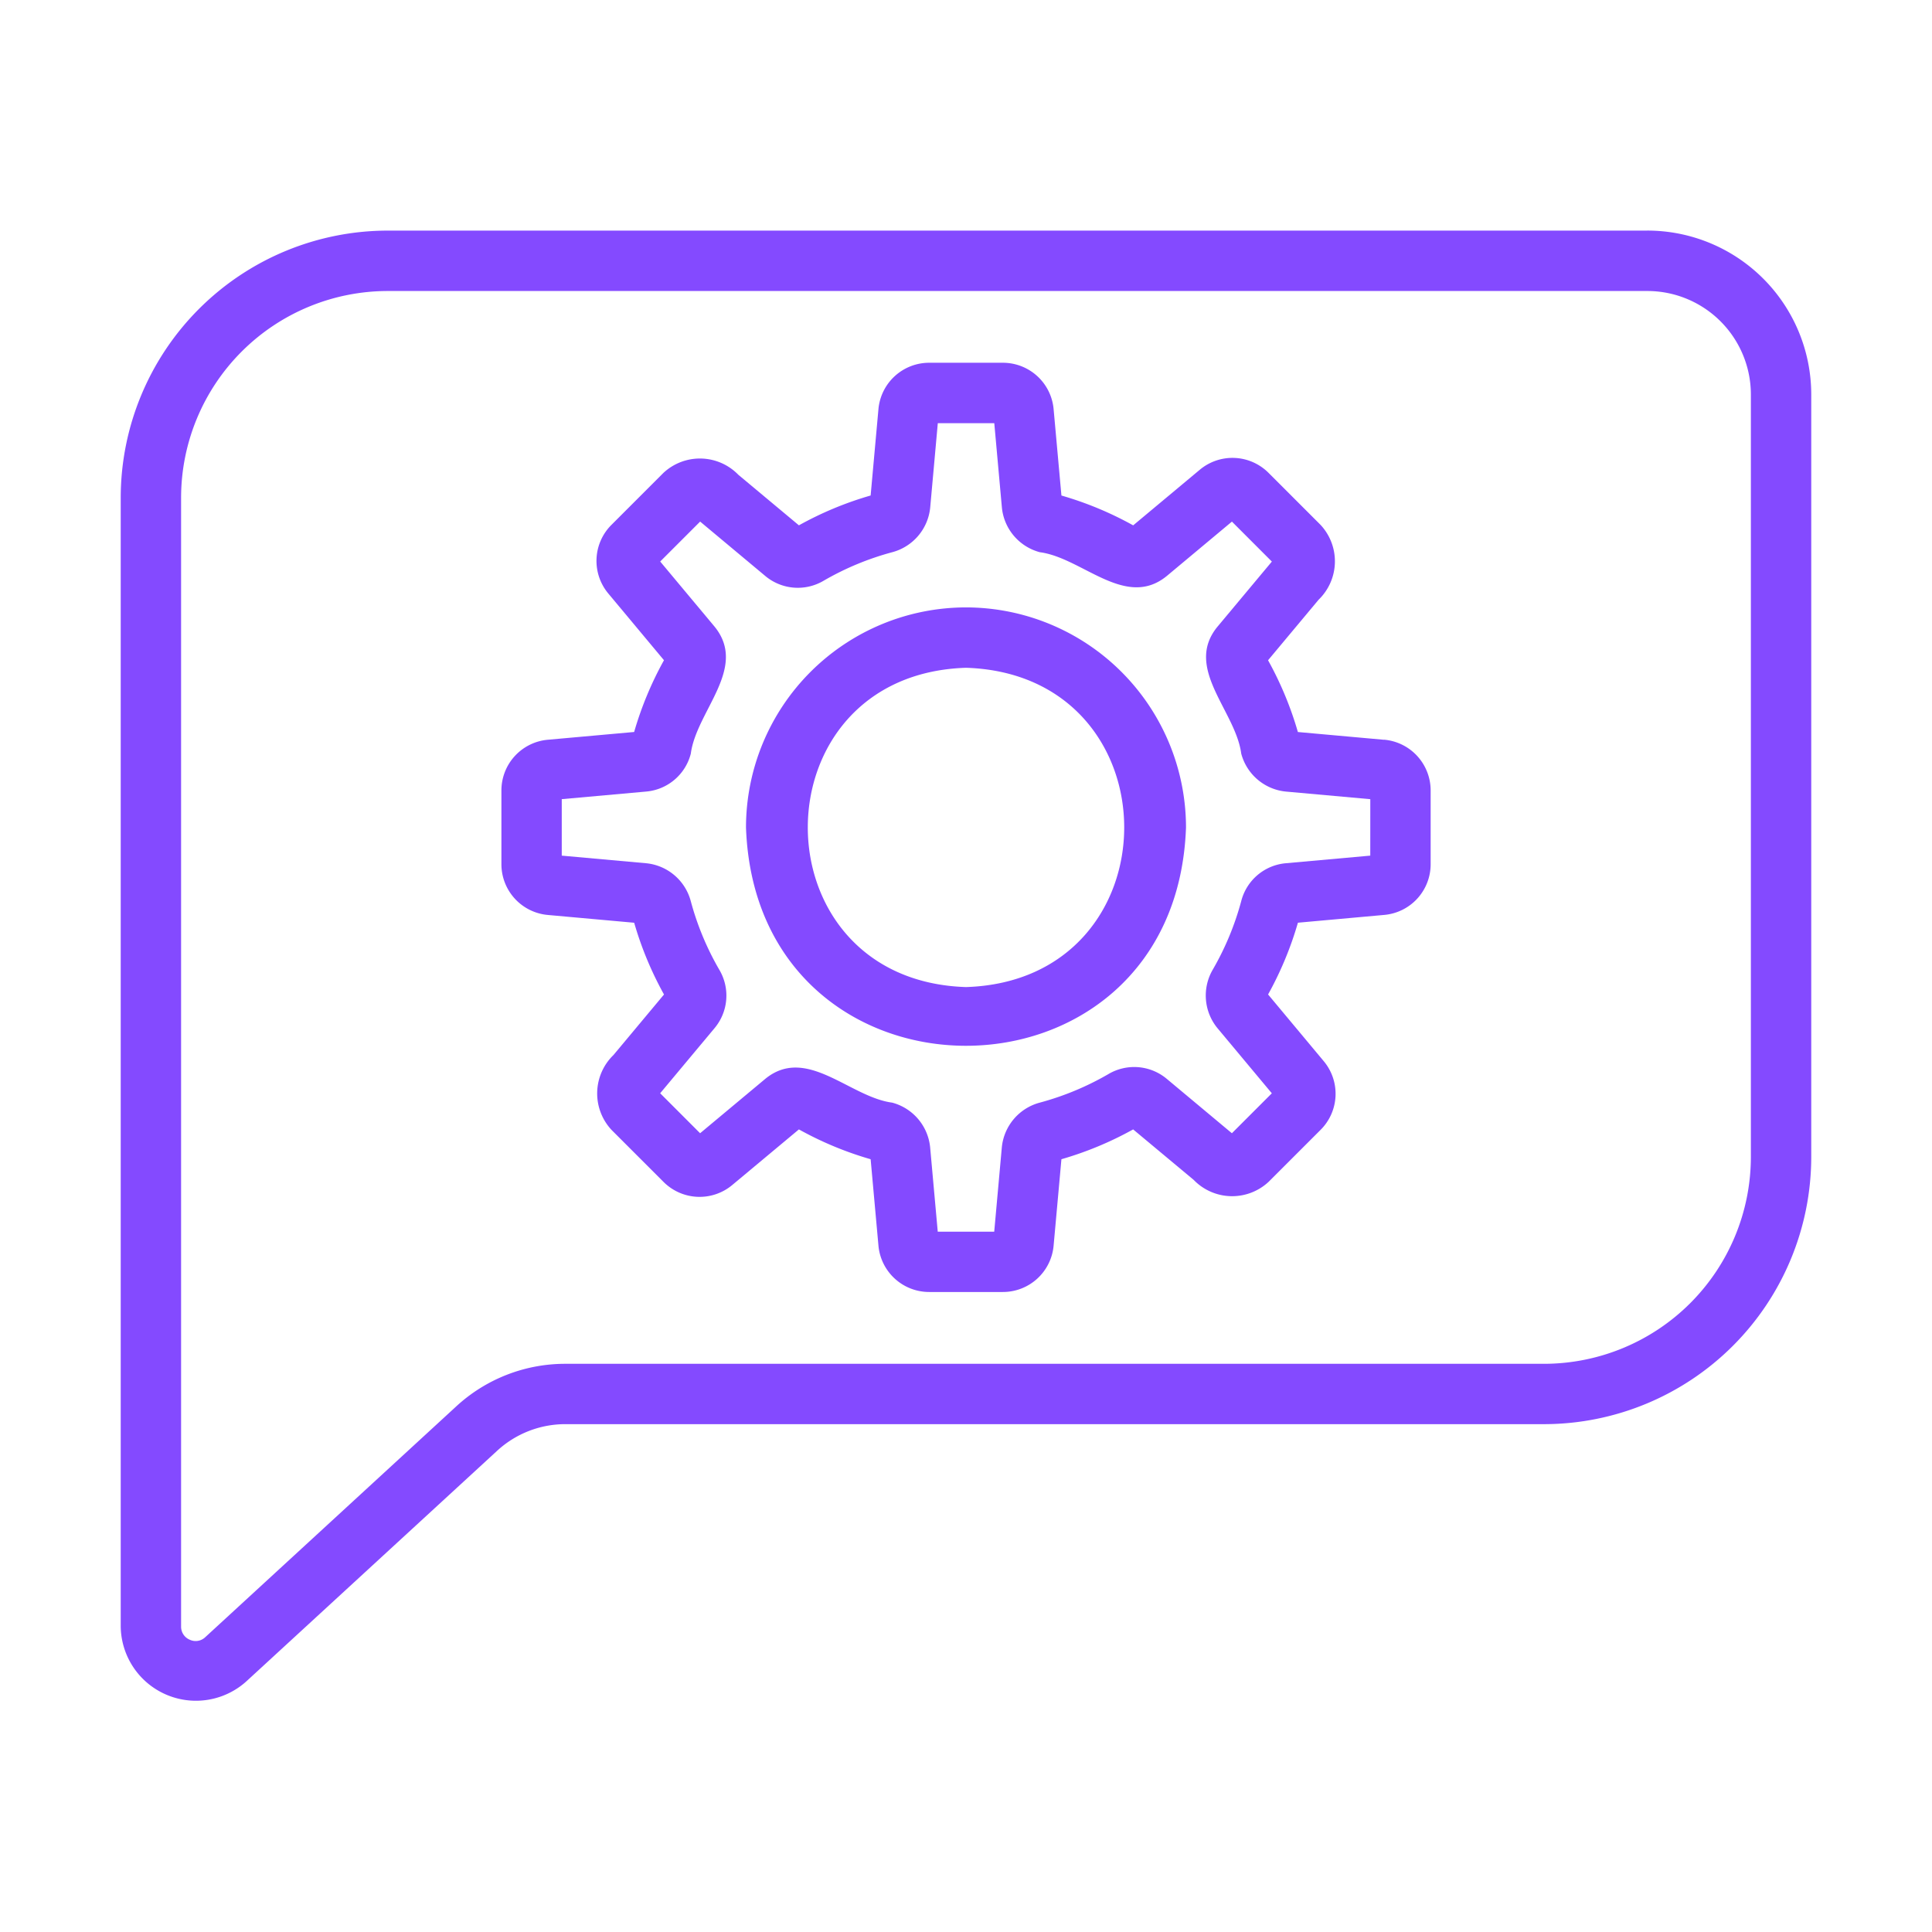 <svg id="settngs_9804492" height="32" width="32" viewBox="0 0 64 64" xmlns="http://www.w3.org/2000/svg"><g fill="#844aff"><path d="m54.565 7.639h-41.715a8.854 8.854 0 0 0 -8.851 8.836v37.402a2.492 2.492 0 0 0 4.152 1.829l8.301-7.632a3.335 3.335 0 0 1 2.305-.897h32.392a8.861 8.861 0 0 0 8.851-8.851v-25.269a5.433 5.433 0 0 0 -5.435-5.419zm3.435 30.688a6.859 6.859 0 0 1 -6.851 6.851h-32.392a5.322 5.322 0 0 0 -3.668 1.433l-8.291 7.624a.46.46 0 0 1 -.512.083.466.466 0 0 1 -.287-.44v-37.402a6.851 6.851 0 0 1 6.851-6.836h41.715a3.431 3.431 0 0 1 3.435 3.419z"/><path d="m45.848 24.506-2.854-.257a11.442 11.442 0 0 0 -.988-2.377l1.674-2.005a1.769 1.769 0 0 0 .062-2.483l-1.717-1.717a1.687 1.687 0 0 0 -2.285-.102l-2.202 1.838a11.368 11.368 0 0 0 -2.377-.988l-.258-2.854a1.687 1.687 0 0 0 -1.688-1.544h-2.428a1.687 1.687 0 0 0 -1.688 1.543l-.258 2.854a11.362 11.362 0 0 0 -2.376.988l-2.006-1.674a1.773 1.773 0 0 0 -2.483-.062l-1.715 1.715a1.685 1.685 0 0 0 -.104 2.287l1.838 2.203a11.409 11.409 0 0 0 -.988 2.377l-2.859.257a1.686 1.686 0 0 0 -1.538 1.689v2.427a1.688 1.688 0 0 0 1.544 1.689l2.854.257a11.42 11.42 0 0 0 .988 2.377l-1.674 2.005a1.771 1.771 0 0 0 -.062 2.483l1.716 1.716a1.688 1.688 0 0 0 2.286.103l2.203-1.838a11.353 11.353 0 0 0 2.376.988l.258 2.854a1.687 1.687 0 0 0 1.688 1.544h2.428a1.687 1.687 0 0 0 1.688-1.544l.258-2.854a11.362 11.362 0 0 0 2.376-.988l2.006 1.673a1.772 1.772 0 0 0 2.483.062l1.716-1.716a1.685 1.685 0 0 0 .103-2.286l-1.838-2.203a11.451 11.451 0 0 0 .988-2.377l2.858-.258a1.685 1.685 0 0 0 1.539-1.689v-2.427a1.689 1.689 0 0 0 -1.544-1.689zm-.456 3.838-2.8.252a1.676 1.676 0 0 0 -1.475 1.256 9.381 9.381 0 0 1 -.943 2.269 1.703 1.703 0 0 0 .156 1.938l1.801 2.158-1.323 1.323-2.159-1.803a1.679 1.679 0 0 0 -1.936-.154 9.372 9.372 0 0 1 -2.269.943 1.704 1.704 0 0 0 -1.257 1.479l-.252 2.796h-1.871l-.252-2.796a1.704 1.704 0 0 0 -1.258-1.479c-1.408-.185-2.839-1.905-4.205-.786l-2.157 1.8-1.323-1.324 1.803-2.159a1.679 1.679 0 0 0 .154-1.936 9.356 9.356 0 0 1 -.942-2.265 1.701 1.701 0 0 0 -1.479-1.26l-2.796-.252v-1.871l2.8-.252a1.676 1.676 0 0 0 1.475-1.256c.187-1.416 1.905-2.835.787-4.207l-1.801-2.157 1.323-1.323 2.159 1.803a1.68 1.68 0 0 0 1.936.154 9.369 9.369 0 0 1 2.267-.942 1.703 1.703 0 0 0 1.259-1.479l.252-2.795h1.871l.252 2.795a1.702 1.702 0 0 0 1.258 1.479c1.41.185 2.837 1.905 4.205.787l2.157-1.801 1.323 1.324-1.804 2.16c-1.12 1.366.604 2.787.789 4.2a1.702 1.702 0 0 0 1.48 1.259l2.796.252z"/><path d="m32 20.121a7.296 7.296 0 0 0 -7.288 7.288c.342 9.647 14.235 9.644 14.576-0a7.296 7.296 0 0 0 -7.288-7.288zm0 12.577c-6.988-.222-6.987-10.356 0-10.577 6.989.222 6.987 10.356-0 10.577z"/></g></svg>